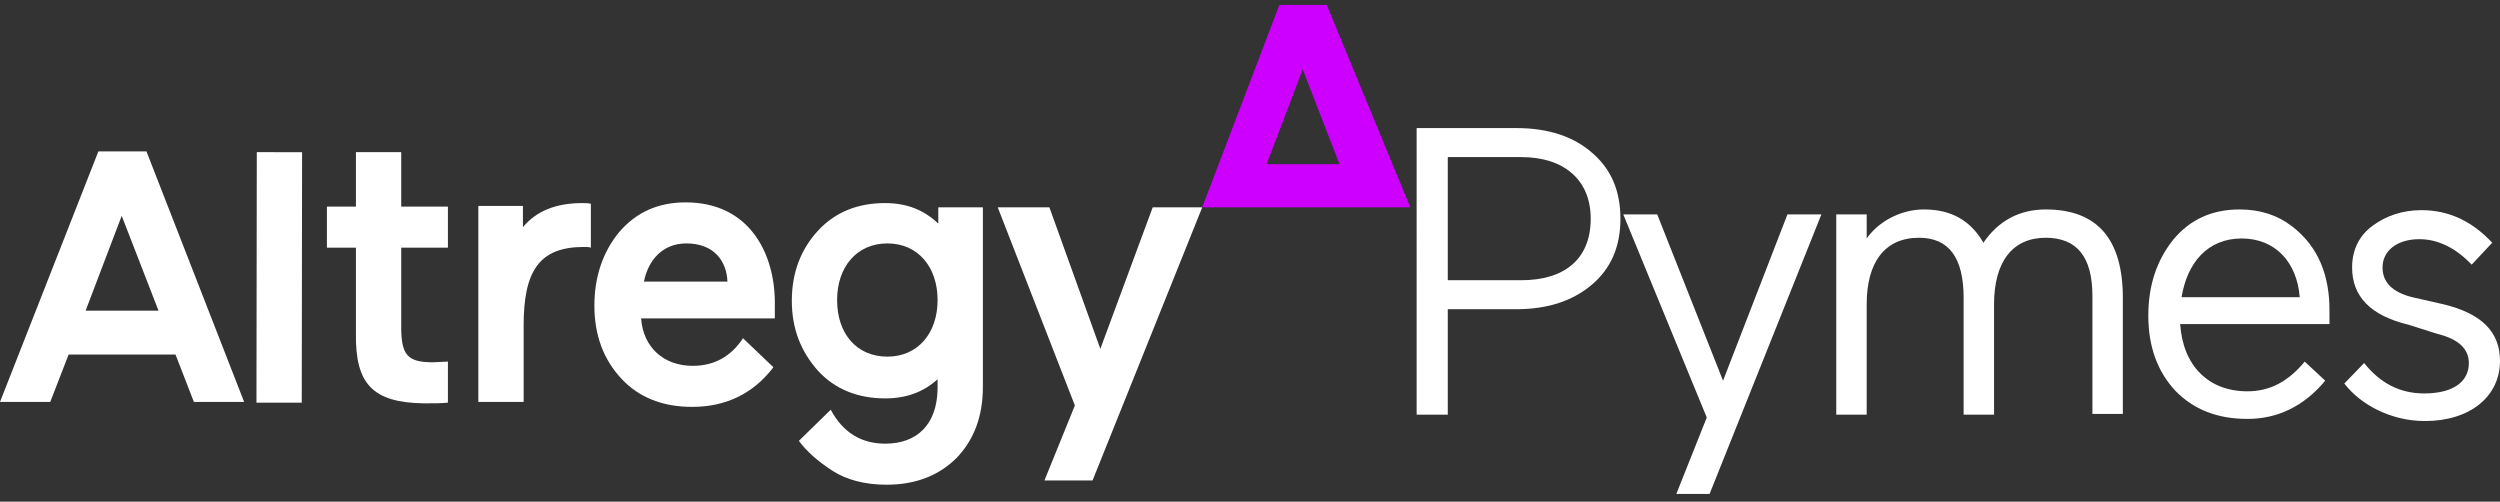 <?xml version="1.0" encoding="utf-8"?>
<!-- Generator: Adobe Illustrator 21.1.0, SVG Export Plug-In . SVG Version: 6.00 Build 0)  -->
<svg version="1.1" id="Layer_1" xmlns="http://www.w3.org/2000/svg" xmlns:xlink="http://www.w3.org/1999/xlink" x="0px" y="0px"
	 viewBox="0 0 353.3 70.9" style="enable-background:new 0 0 353.3 70.9;" xml:space="preserve">
<rect x="0" y="0" width="353.3" height="70.9" fill="#333333" stroke="none"/>
<style type="text/css">
	.st0{clip-path:url(#SVGID_2_);fill:#FFFFFF;}
	.st1{clip-path:url(#SVGID_4_);fill:#CD00FF;}
	.st2{clip-path:url(#SVGID_6_);fill:#FFFFFF;}
	.st3{clip-path:url(#SVGID_8_);fill:#FFFFFF;}
	.st4{clip-path:url(#SVGID_10_);fill:#FFFFFF;}
	.st5{clip-path:url(#SVGID_12_);fill:#FFFFFF;}
	.st6{clip-path:url(#SVGID_14_);fill:#FFFFFF;}
	.st7{clip-path:url(#SVGID_16_);fill:#FFFFFF;}
	.st8{clip-path:url(#SVGID_18_);fill:#FFFFFF;}
	.st9{clip-path:url(#SVGID_20_);fill:#FFFFFF;}
	.st10{clip-path:url(#SVGID_22_);fill:#FFFFFF;}
	.st11{clip-path:url(#SVGID_24_);fill:#FFFFFF;}
	.st12{clip-path:url(#SVGID_26_);fill:#FFFFFF;}
</style>
<title>Talent Logo_1</title>
<g>
	<g>
		<defs>
			<rect id="SVGID_1_" y="0.7" width="353.3" height="69.1"/>
		</defs>
		<clipPath id="SVGID_2_">
			<use xlink:href="#SVGID_1_"  style="overflow:visible;"/>
		</clipPath>
		<path class="st0" d="M12.1,43.9l5.1-13.4l5.2,13.4H12.1z M0,56.8h7.1l2.6-6.7h15.1l2.6,6.7h7.1L20.7,21.4h-6.8L0,56.8z"/>
	</g>
	<g>
		<defs>
			<rect id="SVGID_3_" y="0.7" width="353.3" height="69.1"/>
		</defs>
		<clipPath id="SVGID_4_">
			<use xlink:href="#SVGID_3_"  style="overflow:visible;"/>
		</clipPath>
		<path class="st1" d="M179,23.2l5.1-13.4l5.2,13.4H179z M180.8,0.7l-10.9,28.6h29.4L187.5,0.7h-6.3H180.8z"/>
	</g>
	<g>
		<defs>
			
				<rect id="SVGID_5_" x="-140.9" y="-132.6" transform="matrix(1.307944e-03 -1 1 1.307944e-03 133.804 -62.192)" width="353.3" height="69.1"/>
		</defs>
		<clipPath id="SVGID_6_">
			<use xlink:href="#SVGID_5_"  style="overflow:visible;"/>
		</clipPath>
		
			<rect x="21.7" y="36" transform="matrix(1.307944e-03 -1 1 1.307944e-03 0.215 78.554)" class="st2" width="35.4" height="6.4"/>
	</g>
	<g>
		<defs>
			<rect id="SVGID_7_" y="0.7" width="353.3" height="69.1"/>
		</defs>
		<clipPath id="SVGID_8_">
			<use xlink:href="#SVGID_7_"  style="overflow:visible;"/>
		</clipPath>
		<path class="st3" d="M50.3,47.1V35h-4.1v-5.8h4.1v-7.7h6.4v7.7h6.6V35h-6.6v11.2c0,4,0.9,5,4.5,5l2.1-0.1v5.8
			c-0.8,0.1-2,0.1-3.4,0.1C52.6,56.9,50.2,54.2,50.3,47.1"/>
	</g>
	<g>
		<defs>
			<rect id="SVGID_9_" y="0.7" width="353.3" height="69.1"/>
		</defs>
		<clipPath id="SVGID_10_">
			<use xlink:href="#SVGID_9_"  style="overflow:visible;"/>
		</clipPath>
		<path class="st4" d="M83.5,35c-0.3-0.1-0.6-0.1-1-0.1c-6.3,0-8.5,3.4-8.5,11.1v10.8h-6.4V29.1h6.3v3c1.9-2.3,4.7-3.4,8.4-3.4
			c0.4,0,0.8,0,1.2,0.1V35z"/>
	</g>
	<g>
		<defs>
			<rect id="SVGID_11_" y="0.7" width="353.3" height="69.1"/>
		</defs>
		<clipPath id="SVGID_12_">
			<use xlink:href="#SVGID_11_"  style="overflow:visible;"/>
		</clipPath>
		<path class="st5" d="M109.5,45H90.6c0.3,4.1,3.2,6.7,7.3,6.7c3,0,5.4-1.3,7.1-3.9l4.3,4.1c-2.9,3.8-6.8,5.6-11.5,5.6
			c-4.1,0-7.5-1.3-10-4S84,47.4,84,43.2c0-4.1,1.2-7.6,3.5-10.4c2.4-2.8,5.5-4.2,9.4-4.2c9,0,12.6,7.2,12.6,14.2V45z M91,39.8h11.8
			c-0.1-2.9-1.9-5.4-5.8-5.4C93.6,34.4,91.6,36.8,91,39.8"/>
	</g>
	<g>
		<defs>
			<rect id="SVGID_13_" y="0.7" width="353.3" height="69.1"/>
		</defs>
		<clipPath id="SVGID_14_">
			<use xlink:href="#SVGID_13_"  style="overflow:visible;"/>
		</clipPath>
		<path class="st6" d="M117.4,57.9c1.7,3.2,4.3,4.8,7.7,4.8c4.5,0,7.3-2.7,7.4-7.7v-1.4c-2,1.8-4.4,2.7-7.4,2.7
			c-3.9,0-7.1-1.3-9.5-3.9c-2.4-2.7-3.7-5.9-3.7-9.9s1.3-7.3,3.7-9.9c2.5-2.7,5.7-3.9,9.5-3.9c3.1,0,5.5,1,7.5,2.9v-2.3h6.3v25.4
			c0,4.2-1.3,7.5-3.7,10c-2.5,2.5-5.8,3.8-9.9,3.8c-3.1,0-5.7-0.7-7.7-2s-3.6-2.7-4.7-4.2L117.4,57.9z M125.4,50.4
			c4.3,0,7.1-3.3,7.1-8s-2.8-8-7.1-8c-4.3,0-7.1,3.3-7.1,8C118.3,47.2,121.1,50.4,125.4,50.4"/>
	</g>
	<g>
		<defs>
			<rect id="SVGID_15_" y="0.7" width="353.3" height="69.1"/>
		</defs>
		<clipPath id="SVGID_16_">
			<use xlink:href="#SVGID_15_"  style="overflow:visible;"/>
		</clipPath>
		<polygon class="st7" points="154.4,67.9 147.6,67.9 151.9,57.3 141,29.3 148.3,29.3 155.5,49.3 162.9,29.3 169.9,29.3 		"/>
	</g>
	<g>
		<defs>
			<rect id="SVGID_17_" y="0.7" width="353.3" height="69.1"/>
		</defs>
		<clipPath id="SVGID_18_">
			<use xlink:href="#SVGID_17_"  style="overflow:visible;"/>
		</clipPath>
		<path class="st8" d="M204.6,43.7v14.9h-4.4V18.1h14.1c4.5,0,8.1,1.2,10.7,3.5c2.7,2.3,4,5.4,4,9.3s-1.3,7-4,9.3s-6.2,3.5-10.8,3.5
			H204.6z M204.6,22.3v17.3H215c6,0,9.8-2.9,9.8-8.7c0-5.5-3.8-8.7-9.8-8.7h-10.4V22.3z"/>
	</g>
	<g>
		<defs>
			<rect id="SVGID_19_" y="0.7" width="353.3" height="69.1"/>
		</defs>
		<clipPath id="SVGID_20_">
			<use xlink:href="#SVGID_19_"  style="overflow:visible;"/>
		</clipPath>
		<polygon class="st9" points="241.6,69.8 236.9,69.8 241.2,59 229.4,30.3 234.2,30.3 243.5,53.8 252.6,30.3 257.4,30.3 		"/>
	</g>
	<g>
		<defs>
			<rect id="SVGID_21_" y="0.7" width="353.3" height="69.1"/>
		</defs>
		<clipPath id="SVGID_22_">
			<use xlink:href="#SVGID_21_"  style="overflow:visible;"/>
		</clipPath>
		<path class="st10" d="M263.8,30.3v3.4c1.6-2.3,4.7-4.1,8.1-4.1c3.9,0,6.6,1.6,8.4,4.7c2.1-3.1,5.1-4.7,8.8-4.7
			c7.3,0,10.9,4.2,10.9,12.5v16.4h-4.3V41.8c0-5.5-2.2-8.2-6.6-8.2c-4.7,0-7.3,3.4-7.3,9.4v15.6h-4.3V42.1c0-5.7-2.1-8.5-6.3-8.5
			c-4.8,0-7.4,3.4-7.4,9.4v15.6h-4.3V30.3H263.8z"/>
	</g>
	<g>
		<defs>
			<rect id="SVGID_23_" y="0.7" width="353.3" height="69.1"/>
		</defs>
		<clipPath id="SVGID_24_">
			<use xlink:href="#SVGID_23_"  style="overflow:visible;"/>
		</clipPath>
		<path class="st11" d="M329.2,45.8h-21.1c0.4,5.9,4,9.5,9.5,9.5c3.2,0,5.8-1.4,8.1-4.2l2.9,2.7c-3,3.6-6.7,5.4-11,5.4
			c-4.2,0-7.6-1.3-10.2-4c-2.5-2.7-3.8-6.2-3.8-10.6c0-4.3,1.2-7.8,3.5-10.7c2.4-2.9,5.5-4.3,9.4-4.3c2.9,0,5.3,0.8,7.3,2.3
			c4,3,5.4,7.3,5.4,11.9L329.2,45.8z M308.3,42H325c-0.4-5-3.5-8.3-8.2-8.3C312,33.7,309.1,37.1,308.3,42"/>
	</g>
	<g>
		<defs>
			<rect id="SVGID_25_" y="0.7" width="353.3" height="69.1"/>
		</defs>
		<clipPath id="SVGID_26_">
			<use xlink:href="#SVGID_25_"  style="overflow:visible;"/>
		</clipPath>
		<path class="st12" d="M340.4,45.9c-5.4-1.3-8-4-8-8.1c0-2.5,1-4.5,2.9-5.9s4.2-2.2,6.9-2.2c3.8,0,7.1,1.5,10,4.6l-2.9,3.1
			c-2.3-2.4-4.8-3.6-7.4-3.6c-3.1,0-5.2,1.6-5.2,4c0,2.1,1.4,3.5,4.2,4.2l4.4,1c5.4,1.3,8,3.9,8,8c0,5-4.2,8.5-10.6,8.5
			c-4.8,0-9.1-2.3-11.4-5.3l2.8-2.9c2.3,2.9,5.1,4.3,8.5,4.3c4,0,6.3-1.6,6.3-4.3c0-2-1.5-3.4-4.4-4.1L340.4,45.9z"/>
	</g>
</g>
</svg>
